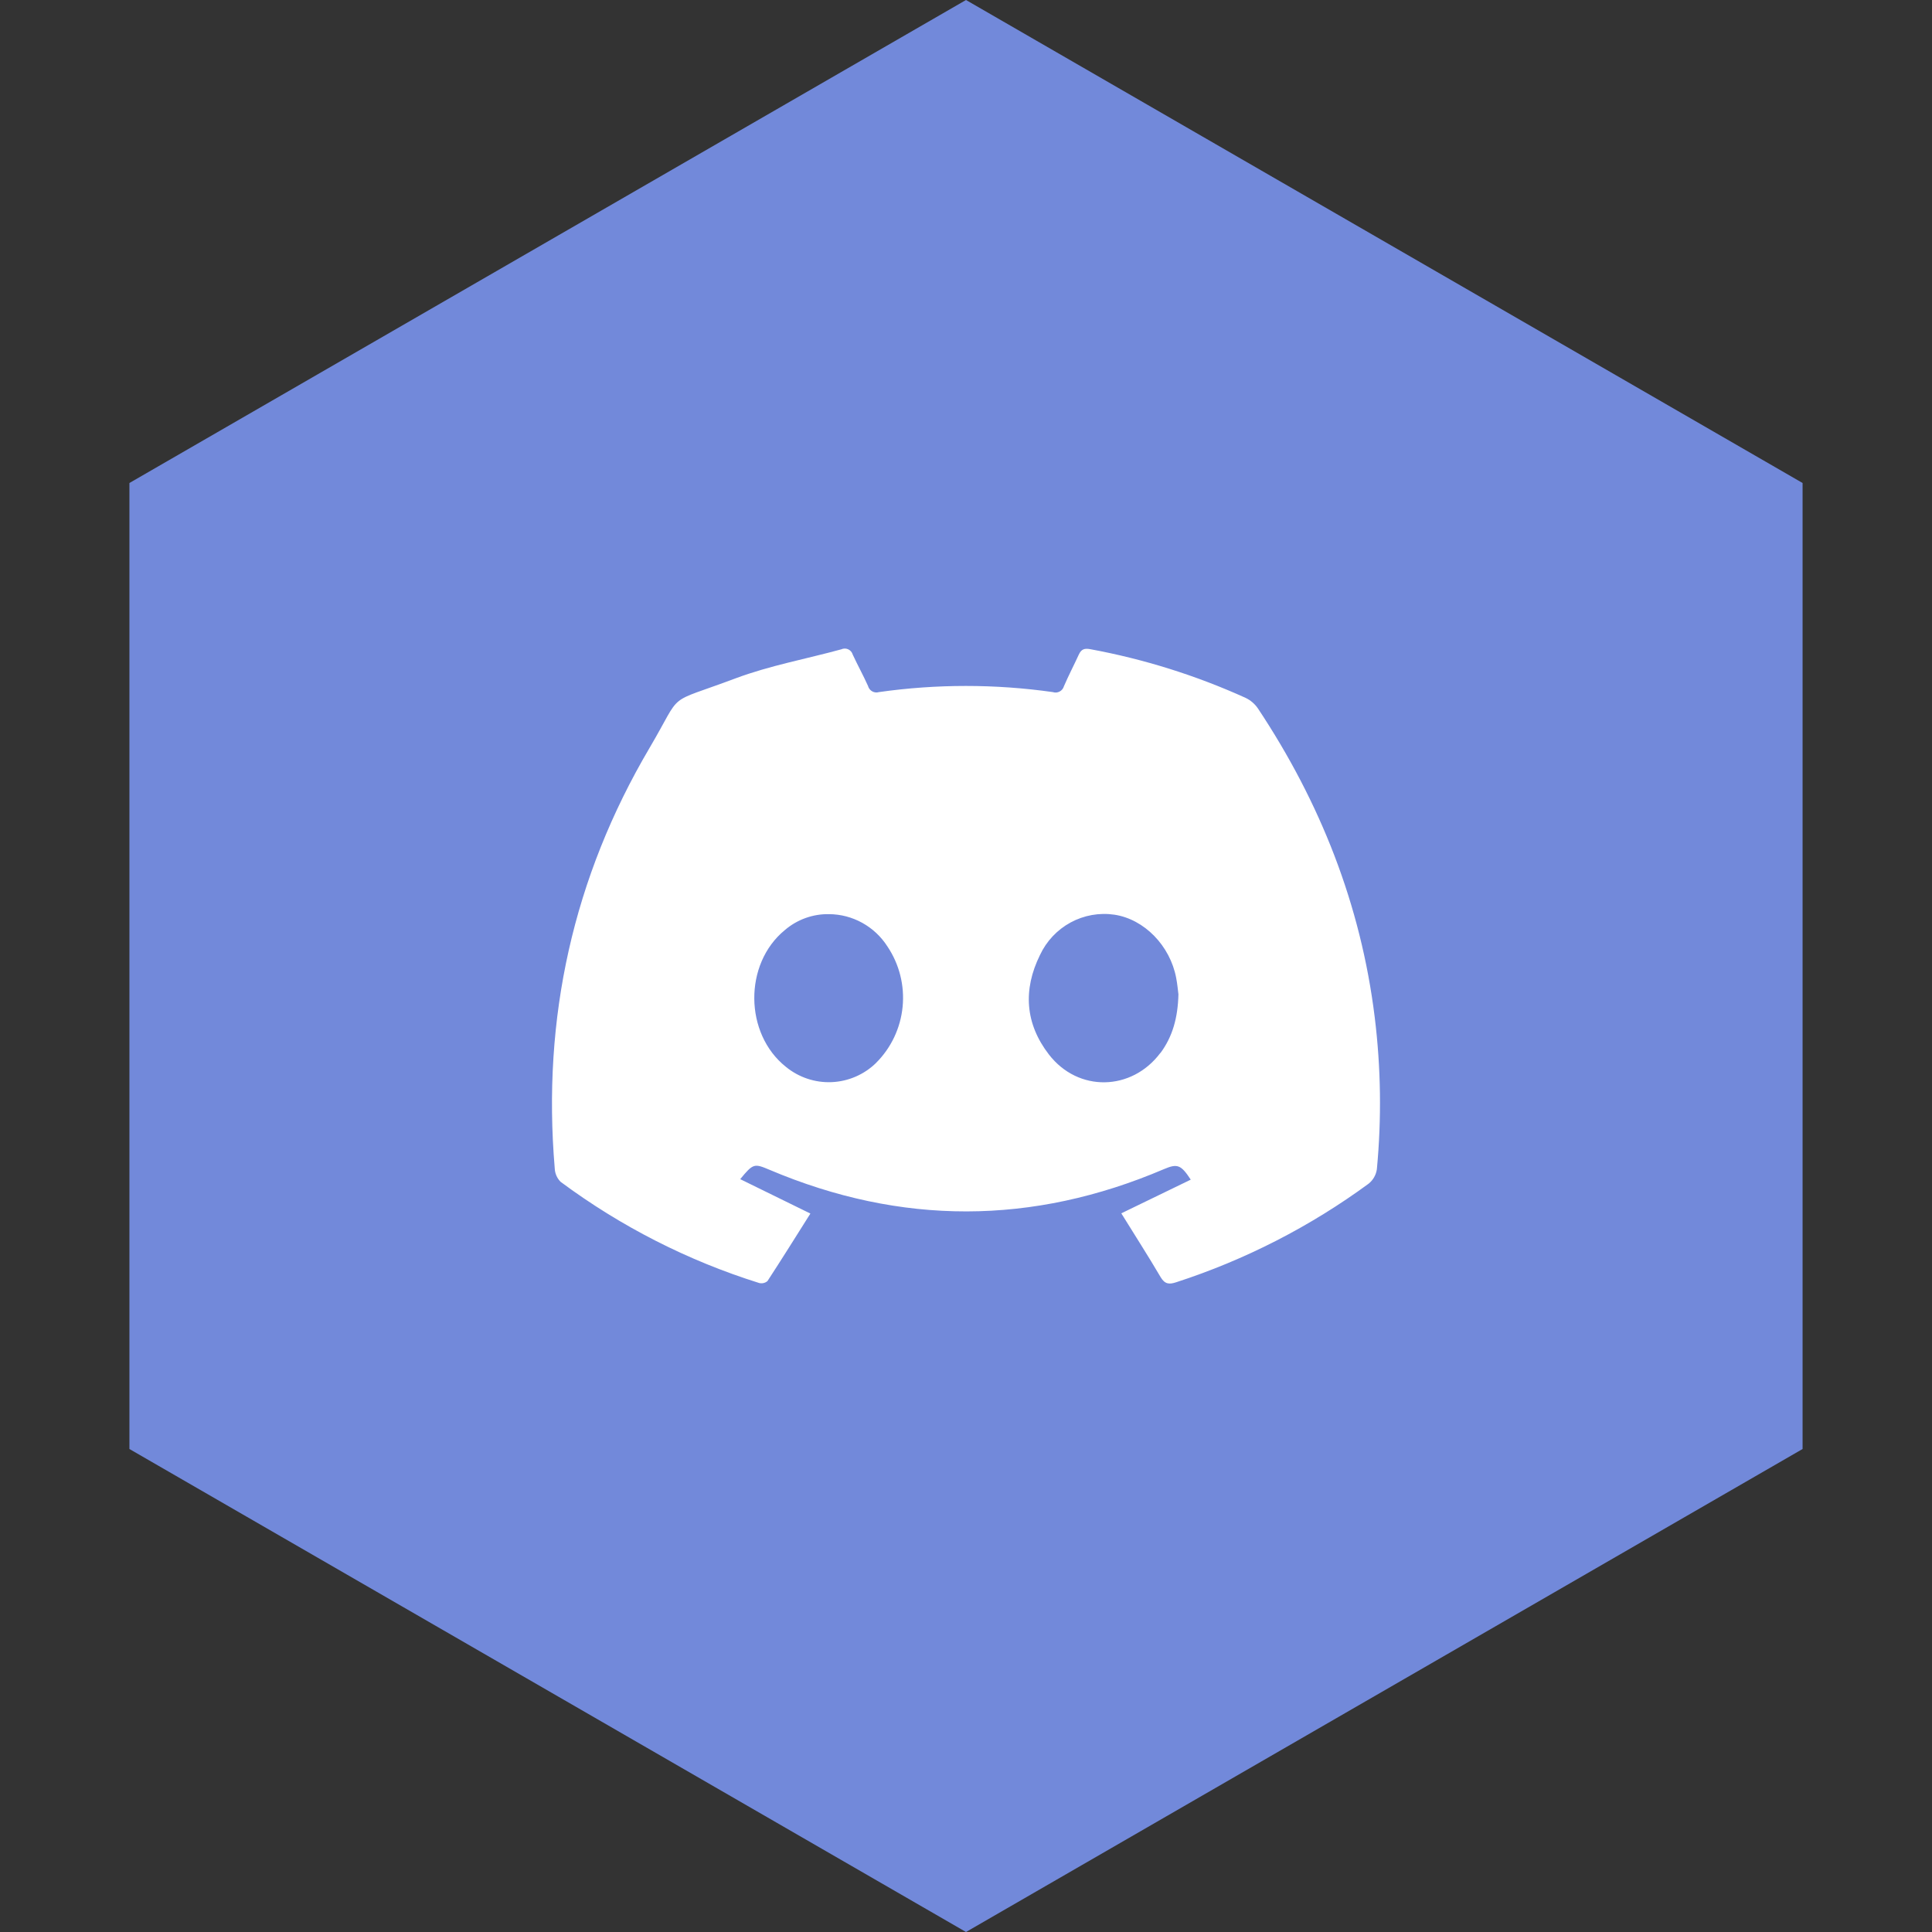 <svg width="280" height="280" viewBox="0 0 280 280" fill="none" xmlns="http://www.w3.org/2000/svg">
<rect x="0" y="0" width="280" height="280" fill="#333333" stroke="none"/>
<path d="M140 0L261.244 70V210L140 280L18.756 210V70L140 0Z" fill="#7289DA"/>
<g clip-path="url(#clip0_5_71)">
<path d="M199.234 147.417C197.22 131.109 191.343 116.276 182.309 102.674C181.858 102.013 181.242 101.484 180.523 101.141C173.328 97.884 165.77 95.514 158.013 94.085C157.155 93.928 156.714 94.085 156.35 94.865C155.649 96.398 154.863 97.892 154.194 99.451C154.147 99.616 154.067 99.769 153.959 99.902C153.852 100.034 153.719 100.144 153.568 100.223C153.418 100.303 153.253 100.351 153.084 100.365C152.915 100.378 152.744 100.357 152.583 100.303C144.225 99.117 135.743 99.117 127.384 100.303C127.222 100.352 127.052 100.369 126.884 100.35C126.715 100.332 126.552 100.28 126.404 100.197C126.256 100.114 126.127 100.001 126.023 99.866C125.919 99.731 125.843 99.577 125.8 99.412C125.111 97.879 124.293 96.398 123.585 94.871C123.537 94.704 123.454 94.548 123.341 94.416C123.228 94.284 123.089 94.177 122.931 94.105C122.774 94.032 122.603 93.994 122.43 93.994C122.257 93.994 122.086 94.032 121.929 94.105C116.831 95.5 111.576 96.457 106.641 98.298C96.171 102.229 99.139 99.91 94.145 108.381C83.065 127.172 78.558 147.541 80.396 169.313C80.422 170.053 80.726 170.756 81.247 171.278C89.961 177.748 99.685 182.704 110.018 185.941C110.226 185.994 110.445 185.997 110.655 185.95C110.864 185.902 111.06 185.805 111.226 185.666C113.324 182.455 115.35 179.199 117.448 175.877L107.277 170.892C109.154 168.612 109.297 168.592 111.525 169.535C130.575 177.607 149.626 177.577 168.677 169.444C170.625 168.611 171.151 168.788 172.573 170.964L162.507 175.845C164.455 179.003 166.404 182.016 168.209 185.096C168.813 186.105 169.43 186.177 170.456 185.836C180.444 182.597 189.858 177.776 198.344 171.553C198.995 171.035 199.425 170.285 199.545 169.457C200.241 162.121 200.137 154.73 199.234 147.417ZM126.949 154.067C125.216 155.746 122.934 156.729 120.533 156.832C118.132 156.934 115.776 156.149 113.908 154.623C107.862 149.821 107.771 139.699 113.733 134.804C115.523 133.265 117.81 132.439 120.162 132.485C121.843 132.497 123.494 132.93 124.968 133.746C126.442 134.561 127.692 135.733 128.605 137.156C130.335 139.724 131.117 142.822 130.814 145.911C130.511 149 129.144 151.884 126.949 154.06V154.067ZM168.164 152.606C164.001 158.148 156.259 158.319 152.018 152.828C148.57 148.367 148.238 143.446 150.719 138.414C151.659 136.401 153.216 134.746 155.159 133.692C157.103 132.639 159.33 132.243 161.513 132.564C165.832 133.219 169.579 137.045 170.463 141.736C170.638 142.64 170.716 143.564 170.787 144.108C170.703 147.469 169.956 150.208 168.19 152.599L168.164 152.606Z" fill="white"/>
</g>
<defs>
<clipPath id="clip0_5_71">
<rect width="120" height="120" fill="white" transform="translate(80 80)"/>
</clipPath>
</defs>
</svg>
